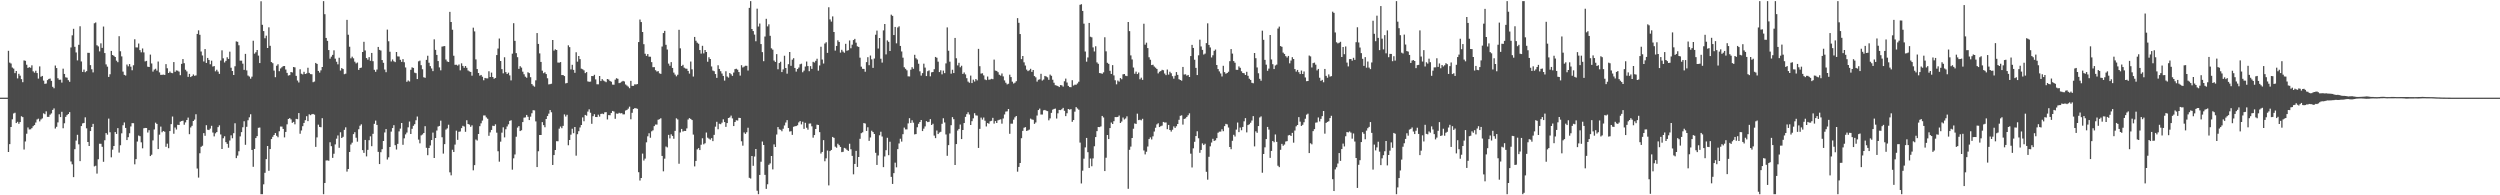 <?xml version="1.0" encoding="UTF-8"?>
<svg xmlns="http://www.w3.org/2000/svg" width="1920" height="150">
  <path d="M0 75.000h1v1.000H0zM1 75.000h1v1.000H1zM2 75.000h1v1.000H2zM3 75.000h1v1.000H3zM4 75.000h1v1.000H4zM5 75.000h1v1.000H5zM6 39.037h1v77.702H6zM7 48.094h1v62.625H7zM8 48.814h1v48.724H8zM9 51.868h1v39.799H9zM10 52.685h1v34.467H10zM11 56.180h1v30.391H11zM12 54.534h1v39.999H12zM13 60.228h1v33.302H13zM14 56.703h1v38.393H14zM15 58.097h1v35.671H15zM16 60.766h1v28.512H16zM17 63.114h1v26.857H17zM18 46.389h1v68.470H18zM19 46.694h1v61.967H19zM20 49.729h1v52.964H20zM21 52.148h1v45.749H21zM22 51.549h1v47.905H22zM23 52.028h1v47.307H23zM24 50.162h1v48.265H24zM25 54.783h1v42.151H25zM26 55.810h1v40.247H26zM27 54.330h1v39.784H27zM28 56.099h1v35.656H28zM29 60.373h1v30.776H29zM30 51.001h1v42.234H30zM31 58.949h1v32.804H31zM32 58.327h1v32.616H32zM33 61.927h1v25.118H33zM34 64.421h1v23.309H34zM35 64.168h1v21.342H35zM36 61.531h1v28.219H36zM37 60.635h1v29.130H37zM38 60.293h1v27.795H38zM39 62.096h1v24.973H39zM40 66.645h1v17.776H40zM41 67.813h1v15.441H41zM42 50.330h1v48.372H42zM43 52.288h1v45.102H43zM44 60.124h1v33.897H44zM45 61.309h1v26.473H45zM46 61.181h1v28.751H46zM47 63.455h1v22.399H47zM48 52.749h1v45.774H48zM49 56.762h1v37.895H49zM50 59.394h1v30.355H50zM51 59.661h1v28.748H51zM52 61.595h1v25.945H52zM53 62.804h1v23.314H53zM54 36.450h1v87.548H54zM55 27.125h1v99.079H55zM56 22.116h1v113.909H56zM57 35.957h1v78.612H57zM58 40.299h1v67.699H58zM59 46.383h1v57.124H59zM60 34.431h1v76.401H60zM61 20.188h1v103.557H61zM62 47.191h1v49.639H62zM63 55.230h1v39.518H63zM64 53.433h1v40.980H64zM65 55.461h1v34.652H65zM66 54.654h1v43.897H66zM67 40.561h1v68.475H67zM68 40.583h1v71.528H68zM69 50.018h1v50.637H69zM70 53.214h1v44.332H70zM71 55.580h1v39.559H71zM72 17.874h1v109.900H72zM73 17.234h1v110.062H73zM74 34.747h1v98.561H74zM75 35.619h1v86.681H75zM76 39.461h1v70.914H76zM77 33.301h1v77.132H77zM78 36.757h1v75.982H78zM79 20.389h1v103.863H79zM80 40.762h1v66.973H80zM81 49.472h1v52.714H81zM82 51.187h1v52.249H82zM83 59.095h1v31.999H83zM84 57.040h1v44.518H84zM85 39.099h1v81.737H85zM86 42.217h1v72.750H86zM87 42.880h1v69.246H87zM88 43.786h1v57.652H88zM89 46.615h1v56.266H89zM90 47.766h1v50.622H90zM91 27.784h1v89.409H91zM92 39.386h1v72.196H92zM93 43.303h1v59.103H93zM94 54.965h1v41.250H94zM95 57.493h1v36.551H95zM96 57.996h1v40.242H96zM97 49.571h1v57.995H97zM98 50.921h1v54.438H98zM99 49.193h1v53.144H99zM100 51.205h1v45.896H100zM101 53.978h1v40.610H101zM102 50.129h1v44.481H102zM103 30.181h1v96.021H103zM104 36.421h1v85.798H104zM105 36.466h1v72.242H105zM106 33.424h1v70.642H106zM107 38.520h1v66.069H107zM108 40.187h1v69.109H108zM109 37.224h1v76.713H109zM110 40.233h1v58.266H110zM111 47.134h1v51.143H111zM112 46.745h1v51.577H112zM113 51.191h1v50.581H113zM114 51.446h1v48.564H114zM115 41.949h1v77.885H115zM116 48.727h1v70.098H116zM117 54.965h1v52.839H117zM118 53.472h1v45.961H118zM119 52.778h1v41.448H119zM120 54.232h1v40.958H120zM121 47.276h1v67.227H121zM122 55.585h1v47.824H122zM123 57.474h1v39.764H123zM124 57.447h1v44.113H124zM125 57.279h1v43.321H125zM126 57.566h1v43.605H126zM127 49.265h1v63.497H127zM128 52.428h1v57.920H128zM129 56.077h1v57.751H129zM130 54.912h1v45.772H130zM131 55.947h1v39.381H131zM132 56.213h1v33.301H132zM133 47.661h1v55.056H133zM134 55.154h1v42.813H134zM135 54.074h1v45.388H135zM136 54.292h1v41.575H136zM137 54.979h1v41.001H137zM138 57.745h1v35.719H138zM139 49.039h1v43.933H139zM140 45.379h1v47.291H140zM141 48.559h1v47.234H141zM142 53.551h1v40.454H142zM143 54.820h1v37.358H143zM144 59.018h1v31.282H144zM145 56.736h1v46.344H145zM146 59.181h1v38.727H146zM147 58.401h1v38.200H147zM148 57.169h1v35.763H148zM149 58.190h1v33.672H149zM150 57.882h1v29.866H150zM151 26.058h1v103.363H151zM152 23.317h1v113.082H152zM153 26.708h1v90.978H153zM154 39.576h1v73.182H154zM155 42.583h1v69.364H155zM156 47.184h1v55.058H156zM157 37.705h1v66.607H157zM158 48.342h1v47.788H158zM159 44.514h1v55.112H159zM160 46.019h1v53.883H160zM161 49.362h1v49.384H161zM162 46.593h1v50.036H162zM163 51.087h1v50.686H163zM164 50.722h1v54.035H164zM165 54.786h1v47.607H165zM166 53.556h1v47.849H166zM167 54.998h1v42.660H167zM168 56.720h1v39.553H168zM169 46.508h1v56.737H169zM170 38.636h1v75.782H170zM171 44.783h1v61.396H171zM172 47.987h1v56.689H172zM173 46.724h1v62.455H173zM174 43.966h1v66.502H174zM175 45.251h1v68.202H175zM176 39.679h1v68.266H176zM177 52.006h1v51.941H177zM178 54.507h1v51.676H178zM179 57.578h1v44.696H179zM180 50.908h1v43.766H180zM181 31.803h1v89.659H181zM182 32.126h1v87.360H182zM183 34.777h1v81.384H183zM184 46.609h1v58.169H184zM185 46.610h1v54.868H185zM186 48.921h1v48.830H186zM187 53.667h1v39.490H187zM188 41.346h1v69.861H188zM189 54.089h1v43.289H189zM190 58.005h1v34.359H190zM191 58.799h1v31.312H191zM192 60.414h1v27.356H192zM193 58.889h1v56.285H193zM194 31.282h1v96.826H194zM195 41.231h1v73.159H195zM196 40.136h1v65.911H196zM197 38.387h1v66.180H197zM198 42.684h1v55.449H198zM199 48.448h1v49.504H199zM200 0.962h1v148.175H200zM201 19.048h1v130.090H201zM202 23.866h1v117.708H202zM203 29.375h1v103.333H203zM204 27.385h1v94.834H204zM205 36.878h1v75.225H205zM206 21.007h1v110.184H206zM207 35.172h1v79.324H207zM208 47.688h1v59.093H208zM209 48.529h1v56.525H209zM210 54.202h1v49.456H210zM211 59.291h1v42.914H211zM212 50.501h1v53.773H212zM213 49.331h1v56.089H213zM214 54.659h1v46.140H214zM215 52.566h1v44.609H215zM216 51.675h1v45.545H216zM217 50.771h1v48.262H217zM218 50.673h1v54.824H218zM219 53.404h1v47.897H219zM220 55.971h1v39.530H220zM221 58.022h1v33.344H221zM222 57.711h1v33.040H222zM223 55.317h1v36.356H223zM224 55.633h1v38.675H224zM225 51.481h1v42.100H225zM226 51.766h1v43.746H226zM227 58.246h1v33.028H227zM228 61.854h1v29.695H228zM229 63.352h1v23.484H229zM230 53.179h1v49.549H230zM231 56.621h1v43.584H231zM232 57.145h1v39.797H232zM233 55.123h1v39.307H233zM234 56.852h1v35.456H234zM235 56.359h1v32.890H235zM236 52.017h1v41.019H236zM237 55.968h1v31.850H237zM238 56.920h1v31.554H238zM239 57.058h1v30.676H239zM240 63.132h1v24.370H240zM241 62.638h1v25.428H241zM242 48.310h1v64.472H242zM243 49.077h1v56.443H243zM244 54.502h1v41.263H244zM245 55.734h1v41.748H245zM246 54.018h1v43.705H246zM247 51.435h1v39.330H247zM248 0.863h1v148.275H248zM249 10.920h1v129.639H249zM250 29.133h1v94.120H250zM251 31.364h1v91.832H251zM252 38.467h1v84.992H252zM253 45.072h1v64.164H253zM254 43.520h1v68.754H254zM255 42.127h1v79.115H255zM256 38.679h1v79.411H256zM257 45.073h1v65.812H257zM258 47.422h1v59.053H258zM259 49.387h1v54.637H259zM260 44.329h1v69.168H260zM261 54.174h1v47.384H261zM262 52.289h1v53.714H262zM263 53.025h1v52.017H263zM264 56.981h1v42.748H264zM265 56.566h1v41.237H265zM266 15.255h1v116.556H266zM267 26.668h1v103.125H267zM268 35.904h1v80.830H268zM269 44.774h1v66.246H269zM270 43.504h1v66.059H270zM271 44.796h1v58.225H271zM272 47.386h1v54.164H272zM273 48.714h1v57.049H273zM274 48.020h1v60.791H274zM275 53.661h1v45.638H275zM276 52.206h1v44.355H276zM277 51.903h1v43.575H277zM278 39.921h1v75.392H278zM279 32.123h1v85.298H279zM280 38.750h1v68.711H280zM281 44.585h1v75.518H281zM282 45.822h1v69.285H282zM283 43.874h1v63.788H283zM284 46.682h1v58.013H284zM285 40.632h1v71.629H285zM286 46.990h1v55.781H286zM287 53.630h1v41.440H287zM288 55.152h1v37.488H288zM289 53.418h1v42.546H289zM290 36.061h1v80.582H290zM291 38.277h1v87.712H291zM292 38.798h1v78.116H292zM293 46.117h1v68.453H293zM294 48.207h1v60.064H294zM295 53.404h1v48.324H295zM296 55.431h1v43.704H296zM297 22.743h1v99.798H297zM298 31.711h1v89.134H298zM299 39.748h1v73.123H299zM300 47.230h1v53.834H300zM301 45.678h1v52.669H301zM302 47.074h1v49.055H302zM303 47.709h1v63.810H303zM304 39.920h1v74.925H304zM305 43.325h1v67.171H305zM306 43.403h1v57.525H306zM307 45.950h1v52.808H307zM308 47.505h1v46.953H308zM309 45.402h1v65.807H309zM310 47.807h1v58.411H310zM311 51.829h1v51.412H311zM312 62.803h1v39.005H312zM313 61.776h1v36.032H313zM314 62.540h1v30.781H314zM315 53.591h1v49.342H315zM316 51.695h1v47.223H316zM317 52.176h1v44.415H317zM318 55.801h1v39.599H318zM319 56.241h1v36.105H319zM320 60.743h1v28.773H320zM321 47.106h1v60.129H321zM322 46.556h1v63.499H322zM323 50.094h1v53.894H323zM324 53.221h1v50.034H324zM325 59.319h1v42.815H325zM326 59.760h1v37.166H326zM327 45.965h1v67.537H327zM328 42.825h1v76.347H328zM329 48.176h1v65.493H329zM330 50.780h1v60.917H330zM331 52.599h1v54.977H331zM332 54.639h1v47.209H332zM333 30.186h1v91.160H333zM334 38.300h1v67.697H334zM335 42.183h1v58.043H335zM336 46.897h1v50.278H336zM337 51.769h1v44.938H337zM338 54.033h1v38.640H338zM339 35.776h1v69.661H339zM340 35.533h1v82.410H340zM341 35.377h1v75.324H341zM342 45.714h1v53.804H342zM343 47.217h1v51.403H343zM344 47.631h1v48.156H344zM345 9.125h1v123.209H345zM346 16.909h1v117.732H346zM347 22.845h1v92.153H347zM348 42.823h1v73.927H348zM349 49.756h1v61.294H349zM350 49.737h1v50.635H350zM351 50.372h1v57.020H351zM352 49.498h1v51.715H352zM353 53.996h1v46.983H353zM354 48.629h1v49.780H354zM355 50.654h1v45.955H355zM356 52.047h1v45.130H356zM357 50.713h1v50.492H357zM358 52.061h1v40.321H358zM359 54.138h1v41.092H359zM360 54.836h1v40.873H360zM361 55.243h1v42.129H361zM362 58.110h1v38.144H362zM363 21.229h1v109.570H363zM364 24.093h1v102.722H364zM365 45.642h1v61.543H365zM366 53.043h1v54.866H366zM367 56.057h1v46.879H367zM368 58.135h1v38.790H368zM369 57.549h1v37.176H369zM370 58.948h1v33.663H370zM371 61.645h1v27.033H371zM372 59.860h1v28.841H372zM373 60.178h1v29.965H373zM374 60.214h1v30.997H374zM375 54.708h1v49.600H375zM376 59.148h1v42.535H376zM377 55.739h1v44.037H377zM378 59.148h1v37.417H378zM379 60.456h1v36.346H379zM380 59.876h1v35.617H380zM381 42.305h1v59.584H381zM382 37.269h1v78.904H382zM383 29.580h1v94.593H383zM384 46.861h1v61.944H384zM385 53.086h1v48.792H385zM386 56.328h1v41.468H386zM387 43.995h1v61.551H387zM388 55.404h1v43.877H388zM389 56.839h1v40.301H389zM390 55.800h1v39.664H390zM391 57.886h1v34.953H391zM392 61.731h1v30.612H392zM393 41.210h1v89.118H393zM394 17.815h1v103.801H394zM395 31.405h1v87.233H395zM396 40.793h1v64.233H396zM397 43.918h1v54.092H397zM398 52.902h1v43.976H398zM399 50.830h1v49.841H399zM400 51.909h1v48.155H400zM401 55.039h1v38.716H401zM402 57.018h1v33.362H402zM403 58.875h1v31.297H403zM404 59.702h1v28.563H404zM405 55.486h1v34.225H405zM406 56.151h1v36.048H406zM407 59.304h1v30.314H407zM408 64.582h1v22.395H408zM409 65.747h1v18.897H409zM410 66.555h1v18.231H410zM411 61.702h1v31.548H411zM412 25.419h1v102.912H412zM413 33.747h1v82.431H413zM414 40.994h1v62.706H414zM415 47.553h1v56.137H415zM416 54.269h1v39.547H416zM417 56.216h1v39.871H417zM418 55.504h1v42.230H418zM419 56.880h1v34.503H419zM420 60.122h1v29.030H420zM421 64.831h1v22.466H421zM422 64.603h1v19.945H422zM423 64.315h1v21.890H423zM424 30.730h1v95.965H424zM425 38.879h1v80.205H425zM426 37.874h1v77.346H426zM427 38.406h1v70.030H427zM428 48.010h1v60.505H428zM429 48.121h1v50.685H429zM430 47.660h1v49.532H430zM431 57.650h1v40.827H431zM432 57.636h1v39.043H432zM433 58.436h1v29.405H433zM434 64.036h1v25.451H434zM435 63.674h1v24.482H435zM436 34.794h1v76.766H436zM437 36.200h1v71.328H437zM438 53.282h1v50.161H438zM439 49.777h1v49.104H439zM440 53.675h1v48.607H440zM441 55.891h1v41.669H441zM442 40.139h1v79.430H442zM443 47.342h1v55.705H443zM444 42.996h1v57.787H444zM445 45.399h1v52.511H445zM446 52.720h1v43.260H446zM447 53.171h1v36.984H447zM448 53.997h1v39.148H448zM449 56.167h1v32.111H449zM450 55.325h1v33.497H450zM451 62.502h1v23.205H451zM452 62.831h1v21.158H452zM453 62.674h1v23.893H453zM454 58.375h1v36.688H454zM455 58.445h1v30.787H455zM456 57.441h1v30.261H456zM457 60.983h1v28.873H457zM458 64.730h1v25.189H458zM459 64.753h1v23.312H459zM460 58.360h1v31.194H460zM461 62.278h1v25.227H461zM462 60.784h1v26.481H462zM463 61.836h1v25.801H463zM464 62.459h1v23.797H464zM465 63.119h1v23.014H465zM466 60.665h1v31.099H466zM467 61.087h1v27.310H467zM468 62.161h1v26.379H468zM469 62.795h1v23.951H469zM470 64.969h1v20.232H470zM471 65.095h1v20.546H471zM472 61.163h1v30.082H472zM473 60.059h1v27.140H473zM474 60.512h1v26.862H474zM475 63.850h1v22.795H475zM476 63.471h1v23.622H476zM477 62.711h1v24.196H477zM478 62.109h1v25.750H478zM479 62.540h1v25.277H479zM480 64.868h1v20.026H480zM481 65.669h1v18.740H481zM482 66.510h1v16.959H482zM483 67.724h1v14.188H483zM484 62.113h1v29.501H484zM485 65.935h1v20.687H485zM486 65.925h1v17.856H486zM487 64.779h1v18.275H487zM488 64.886h1v18.248H488zM489 64.569h1v18.968H489zM490 32.310h1v99.941H490zM491 14.996h1v123.674H491zM492 16.962h1v119.742H492zM493 24.569h1v93.409H493zM494 33.958h1v89.350H494zM495 41.251h1v80.534H495zM496 42.897h1v66.396H496zM497 41.534h1v63.184H497zM498 43.520h1v58.845H498zM499 43.596h1v62.197H499zM500 47.730h1v53.150H500zM501 51.601h1v48.497H501zM502 51.561h1v45.310H502zM503 53.900h1v41.726H503zM504 54.957h1v40.731H504zM505 54.626h1v37.316H505zM506 56.299h1v35.270H506zM507 56.716h1v34.132H507zM508 35.749h1v83.986H508zM509 25.389h1v106.209H509zM510 23.699h1v98.158H510zM511 34.416h1v78.104H511zM512 38.060h1v75.146H512zM513 48.829h1v54.726H513zM514 50.508h1v55.781H514zM515 47.694h1v55.491H515zM516 52.164h1v52.247H516zM517 55.773h1v50.775H517zM518 57.287h1v43.214H518zM519 58.622h1v32.253H519zM520 57.417h1v34.321H520zM521 22.901h1v102.824H521zM522 37.131h1v64.605H522zM523 50.711h1v48.333H523zM524 49.768h1v51.256H524zM525 51.972h1v48.515H525zM526 52.653h1v47.955H526zM527 52.788h1v45.797H527zM528 54.496h1v37.290H528zM529 56.528h1v34.221H529zM530 47.260h1v44.058H530zM531 53.238h1v38.949H531zM532 58.792h1v44.566H532zM533 28.384h1v99.410H533zM534 31.277h1v92.298H534zM535 32.777h1v81.979H535zM536 33.611h1v80.141H536zM537 38.457h1v76.800H537zM538 41.154h1v70.000H538zM539 35.150h1v71.034H539zM540 40.992h1v69.845H540zM541 38.385h1v71.631H541zM542 39.948h1v61.823H542zM543 47.413h1v58.307H543zM544 43.969h1v62.506H544zM545 45.335h1v61.927H545zM546 51.034h1v55.055H546zM547 54.167h1v54.220H547zM548 54.699h1v48.900H548zM549 56.877h1v40.410H549zM550 59.813h1v33.734H550zM551 50.122h1v49.146H551zM552 52.958h1v42.055H552zM553 54.691h1v40.701H553zM554 56.480h1v37.707H554zM555 58.318h1v33.336H555zM556 61.914h1v31.858H556zM557 54.711h1v42.719H557zM558 58.762h1v35.730H558zM559 59.586h1v31.017H559zM560 56.053h1v34.086H560zM561 57.044h1v31.725H561zM562 58.269h1v32.675H562zM563 55.713h1v41.125H563zM564 53.091h1v40.602H564zM565 52.774h1v39.586H565zM566 53.524h1v39.062H566zM567 55.368h1v35.079H567zM568 58.077h1v32.550H568zM569 50.071h1v58.447H569zM570 51.834h1v60.051H570zM571 51.168h1v50.590H571zM572 50.472h1v52.353H572zM573 50.526h1v51.045H573zM574 54.151h1v43.968H574zM575 6.046h1v130.500H575zM576 0.863h1v136.244H576zM577 22.271h1v97.556H577zM578 23.834h1v103.499H578zM579 26.558h1v93.676H579zM580 31.687h1v82.763H580zM581 6.674h1v139.833H581zM582 20.380h1v128.757H582zM583 18.067h1v116.281H583zM584 33.842h1v90.346H584zM585 40.050h1v68.663H585zM586 47.001h1v64.374H586zM587 28.052h1v106.238H587zM588 14.426h1v130.637H588zM589 20.278h1v121.214H589zM590 18.699h1v107.892H590zM591 27.512h1v97.980H591zM592 37.099h1v82.697H592zM593 38.162h1v91.925H593zM594 46.466h1v64.407H594zM595 47.555h1v65.360H595zM596 41.592h1v61.744H596zM597 53.181h1v44.419H597zM598 48.444h1v50.905H598zM599 47.402h1v52.259H599zM600 55.362h1v45.434H600zM601 53.291h1v45.552H601zM602 42.779h1v53.553H602zM603 52.199h1v41.929H603zM604 56.602h1v35.637H604zM605 49.322h1v48.957H605zM606 39.960h1v61.048H606zM607 50.533h1v50.214H607zM608 45.821h1v57.775H608zM609 44.709h1v52.656H609zM610 52.197h1v44.750H610zM611 55.010h1v41.791H611zM612 53.017h1v43.201H612zM613 51.874h1v42.112H613zM614 49.347h1v43.645H614zM615 48.907h1v46.615H615zM616 55.484h1v38.022H616zM617 54.212h1v44.754H617zM618 51.088h1v43.226H618zM619 47.268h1v50.812H619zM620 50.761h1v48.841H620zM621 54.673h1v40.234H621zM622 50.814h1v43.994H622zM623 52.887h1v44.125H623zM624 47.481h1v58.238H624zM625 48.001h1v55.710H625zM626 46.692h1v52.390H626zM627 45.109h1v50.647H627zM628 54.268h1v41.720H628zM629 50.263h1v51.227H629zM630 35.884h1v82.013H630zM631 45.720h1v70.967H631zM632 48.771h1v58.839H632zM633 33.450h1v90.411H633zM634 32.457h1v89.146H634zM635 40.595h1v75.014H635zM636 5.600h1v136.790H636zM637 14.888h1v101.127H637zM638 16.576h1v98.552H638zM639 12.604h1v92.544H639zM640 24.579h1v81.298H640zM641 38.885h1v73.758H641zM642 35.301h1v78.179H642zM643 30.997h1v79.387H643zM644 32.223h1v79.277H644zM645 40.413h1v72.451H645zM646 38.255h1v78.559H646zM647 39.639h1v76.926H647zM648 40.477h1v73.068H648zM649 33.622h1v80.437H649zM650 38.968h1v76.136H650zM651 38.552h1v77.376H651zM652 31.074h1v79.320H652zM653 37.079h1v77.568H653zM654 34.315h1v85.415H654zM655 30.760h1v103.149H655zM656 29.873h1v96.016H656zM657 32.762h1v83.114H657zM658 35.606h1v92.611H658zM659 36.033h1v84.558H659zM660 44.265h1v62.312H660zM661 51.196h1v51.105H661zM662 52.860h1v48.793H662zM663 52.965h1v41.555H663zM664 55.085h1v39.802H664zM665 47.726h1v52.815H665zM666 43.936h1v53.793H666zM667 50.070h1v58.138H667zM668 42.673h1v62.919H668zM669 45.584h1v54.841H669zM670 52.137h1v49.292H670zM671 44.938h1v57.959H671zM672 26.666h1v90.695H672zM673 23.510h1v103.174H673zM674 37.266h1v82.146H674zM675 29.173h1v74.714H675zM676 45.119h1v56.058H676zM677 48.069h1v56.787H677zM678 23.342h1v105.031H678zM679 18.421h1v101.750H679zM680 41.800h1v73.554H680zM681 31.041h1v74.815H681zM682 32.110h1v87.106H682zM683 39.189h1v69.675H683zM684 11.279h1v124.556H684zM685 12.177h1v129.104H685zM686 26.906h1v106.058H686zM687 20.705h1v104.223H687zM688 33.279h1v95.241H688zM689 21.074h1v93.452H689zM690 20.208h1v89.968H690zM691 35.274h1v71.270H691zM692 39.515h1v69.217H692zM693 44.300h1v58.758H693zM694 51.672h1v46.351H694zM695 52.818h1v46.541H695zM696 54.011h1v45.370H696zM697 58.615h1v36.168H697zM698 58.706h1v32.058H698zM699 53.572h1v40.841H699zM700 51.587h1v40.794H700zM701 52.817h1v41.400H701zM702 42.076h1v61.130H702zM703 44.745h1v58.230H703zM704 45.734h1v52.012H704zM705 48.972h1v46.083H705zM706 54.787h1v38.912H706zM707 58.081h1v34.099H707zM708 56.149h1v44.532H708zM709 48.920h1v49.911H709zM710 51.942h1v45.111H710zM711 58.437h1v34.575H711zM712 54.674h1v39.115H712zM713 54.055h1v39.466H713zM714 58.627h1v32.862H714zM715 55.535h1v40.476H715zM716 55.273h1v39.779H716zM717 53.167h1v50.974H717zM718 43.728h1v62.373H718zM719 44.350h1v55.910H719zM720 47.363h1v55.582H720zM721 55.344h1v46.446H721zM722 53.981h1v47.240H722zM723 57.063h1v37.998H723zM724 54.219h1v36.594H724zM725 56.167h1v37.877H725zM726 48.710h1v54.559H726zM727 21.021h1v98.614H727zM728 38.984h1v72.474H728zM729 47.352h1v55.144H729zM730 56.572h1v39.602H730zM731 53.580h1v36.377H731zM732 56.101h1v35.468H732zM733 29.155h1v97.583H733zM734 44.743h1v65.885H734zM735 50.207h1v50.053H735zM736 48.233h1v50.795H736zM737 51.635h1v44.021H737zM738 50.503h1v56.285H738zM739 56.772h1v43.059H739zM740 55.630h1v38.860H740zM741 57.135h1v32.617H741zM742 60.071h1v27.637H742zM743 62.693h1v23.506H743zM744 63.531h1v24.418H744zM745 58.057h1v37.945H745zM746 63.818h1v29.279H746zM747 61.207h1v29.695H747zM748 62.619h1v24.325H748zM749 60.685h1v27.965H749zM750 61.722h1v27.051H750zM751 37.523h1v76.092H751zM752 50.818h1v48.134H752zM753 56.544h1v33.774H753zM754 56.289h1v35.564H754zM755 57.924h1v32.361H755zM756 61.022h1v31.685H756zM757 61.541h1v35.599H757zM758 58.756h1v35.769H758zM759 61.219h1v33.800H759zM760 61.034h1v32.096H760zM761 60.532h1v32.267H761zM762 60.809h1v29.687H762zM763 45.790h1v49.127H763zM764 54.242h1v38.745H764zM765 54.477h1v40.008H765zM766 55.433h1v36.965H766zM767 57.406h1v34.545H767zM768 58.074h1v33.597H768zM769 56.410h1v38.580H769zM770 58.658h1v32.324H770zM771 61.744h1v26.185H771zM772 63.537h1v22.188H772zM773 64.836h1v20.682H773zM774 64.294h1v19.411H774zM775 57.340h1v45.429H775zM776 59.176h1v35.792H776zM777 62.735h1v32.260H777zM778 64.153h1v27.744H778zM779 63.496h1v26.624H779zM780 62.355h1v26.717H780zM781 13.907h1v117.925H781zM782 17.527h1v110.663H782zM783 26.184h1v98.979H783zM784 45.391h1v60.742H784zM785 42.995h1v57.503H785zM786 47.884h1v50.213H786zM787 50.354h1v47.277H787zM788 53.450h1v47.100H788zM789 54.639h1v45.511H789zM790 53.988h1v45.542H790zM791 52.839h1v38.251H791zM792 55.190h1v36.583H792zM793 53.767h1v38.227H793zM794 58.416h1v36.737H794zM795 59.416h1v34.644H795zM796 62.645h1v26.066H796zM797 61.230h1v23.302H797zM798 60.920h1v22.467H798zM799 56.701h1v31.256H799zM800 61.867h1v26.079H800zM801 61.061h1v23.661H801zM802 58.306h1v26.148H802zM803 58.735h1v26.279H803zM804 59.408h1v25.939H804zM805 61.271h1v31.163H805zM806 57.277h1v33.650H806zM807 58.237h1v28.456H807zM808 61.246h1v22.987H808zM809 63.535h1v20.121H809zM810 65.456h1v17.934H810zM811 65.679h1v25.370H811zM812 66.097h1v20.949H812zM813 66.867h1v17.543H813zM814 65.353h1v19.216H814zM815 65.558h1v18.371H815zM816 66.492h1v16.325H816zM817 62.387h1v22.721H817zM818 60.371h1v28.834H818zM819 63.399h1v23.603H819zM820 65.971h1v17.760H820zM821 66.856h1v17.352H821zM822 66.973h1v16.858H822zM823 61.591h1v31.930H823zM824 65.708h1v26.477H824zM825 65.021h1v20.744H825zM826 65.101h1v17.169H826zM827 64.123h1v19.244H827zM828 62.795h1v21.462H828zM829 3.688h1v105.837H829zM830 3.232h1v137.680H830zM831 8.413h1v122.665H831zM832 18.200h1v103.651H832zM833 39.591h1v73.597H833zM834 47.378h1v58.561H834zM835 44.150h1v72.743H835zM836 17.623h1v111.344H836zM837 28.237h1v93.514H837zM838 28.651h1v99.042H838zM839 36.400h1v85.254H839zM840 39.540h1v72.810H840zM841 35.520h1v69.727H841zM842 47.929h1v52.768H842zM843 49.010h1v48.501H843zM844 56.095h1v41.560H844zM845 56.275h1v40.780H845zM846 56.685h1v32.348H846zM847 55.561h1v34.647H847zM848 28.637h1v102.738H848zM849 39.430h1v81.703H849zM850 48.236h1v55.450H850zM851 49.069h1v57.744H851zM852 54.393h1v43.959H852zM853 56.756h1v37.351H853zM854 50.022h1v45.207H854zM855 57.924h1v35.133H855zM856 61.649h1v28.256H856zM857 64.791h1v25.161H857zM858 61.844h1v27.950H858zM859 62.683h1v26.033H859zM860 59.946h1v34.506H860zM861 60.866h1v32.479H861zM862 57.069h1v33.185H862zM863 56.813h1v34.950H863zM864 58.144h1v32.821H864zM865 58.478h1v30.855H865zM866 16.892h1v128.109H866zM867 23.891h1v91.132H867zM868 42.537h1v70.044H868zM869 45.645h1v60.317H869zM870 51.870h1v46.979H870zM871 56.648h1v38.183H871zM872 54.990h1v40.215H872zM873 56.899h1v30.388H873zM874 55.696h1v36.586H874zM875 60.859h1v31.085H875zM876 59.633h1v32.790H876zM877 61.335h1v29.898H877zM878 18.204h1v97.360H878zM879 34.300h1v84.301H879zM880 32.758h1v83.778H880zM881 36.890h1v75.639H881zM882 43.989h1v62.797H882zM883 45.876h1v59.655H883zM884 49.960h1v57.150H884zM885 49.717h1v54.969H885zM886 51.088h1v49.926H886zM887 51.970h1v46.117H887zM888 52.948h1v42.603H888zM889 56.395h1v38.299H889zM890 55.098h1v42.488H890zM891 54.564h1v42.368H891zM892 53.584h1v42.860H892zM893 53.965h1v39.658H893zM894 56.484h1v37.644H894zM895 57.723h1v36.323H895zM896 53.389h1v45.829H896zM897 57.276h1v38.683H897zM898 55.076h1v44.755H898zM899 56.284h1v44.767H899zM900 58.533h1v41.099H900zM901 60.423h1v36.663H901zM902 58.153h1v40.123H902zM903 55.334h1v41.654H903zM904 57.473h1v37.735H904zM905 60.836h1v31.191H905zM906 61.419h1v27.518H906zM907 61.932h1v26.643H907zM908 51.406h1v44.304H908zM909 57.267h1v34.052H909zM910 57.052h1v33.860H910zM911 58.094h1v31.694H911zM912 57.541h1v30.998H912zM913 59.156h1v27.890H913zM914 43.070h1v74.953H914zM915 34.449h1v94.160H915zM916 36.826h1v77.078H916zM917 45.861h1v63.030H917zM918 52.118h1v52.375H918zM919 57.637h1v43.191H919zM920 42.501h1v63.670H920zM921 30.446h1v86.914H921zM922 35.687h1v79.449H922zM923 38.318h1v71.837H923zM924 41.871h1v69.523H924zM925 41.154h1v69.249H925zM926 33.120h1v98.826H926zM927 17.895h1v120.079H927zM928 34.507h1v85.907H928zM929 36.478h1v75.881H929zM930 44.126h1v65.344H930zM931 42.443h1v64.142H931zM932 39.032h1v69.214H932zM933 38.022h1v69.749H933zM934 49.919h1v56.190H934zM935 53.037h1v48.911H935zM936 54.826h1v46.282H936zM937 56.423h1v44.656H937zM938 58.722h1v40.555H938zM939 50.523h1v50.234H939zM940 55.420h1v41.470H940zM941 56.611h1v38.520H941zM942 56.039h1v39.501H942zM943 55.100h1v42.845H943zM944 47.006h1v65.882H944zM945 37.699h1v76.902H945zM946 41.186h1v66.973H946zM947 46.907h1v56.625H947zM948 48.176h1v56.677H948zM949 53.611h1v45.907H949zM950 53.635h1v40.479H950zM951 50.980h1v50.503H951zM952 52.092h1v45.867H952zM953 54.735h1v45.293H953zM954 56.047h1v41.459H954zM955 56.251h1v36.938H955zM956 57.603h1v33.136H956zM957 55.154h1v46.510H957zM958 58.198h1v37.852H958zM959 60.484h1v34.971H959zM960 61.409h1v32.844H960zM961 63.602h1v28.986H961zM962 63.927h1v25.243H962zM963 40.682h1v71.751H963zM964 44.704h1v56.177H964zM965 51.803h1v50.192H965zM966 56.272h1v40.537H966zM967 60.514h1v29.682H967zM968 61.995h1v27.378H968zM969 23.559h1v109.113H969zM970 30.571h1v87.721H970zM971 45.965h1v67.173H971zM972 49.643h1v57.145H972zM973 54.394h1v43.092H973zM974 52.683h1v46.848H974zM975 26.902h1v94.343H975zM976 45.683h1v70.225H976zM977 49.281h1v58.993H977zM978 53.035h1v56.247H978zM979 50.283h1v53.011H979zM980 49.589h1v59.351H980zM981 21.898h1v105.391H981zM982 20.440h1v107.927H982zM983 35.368h1v79.702H983zM984 35.959h1v74.551H984zM985 40.386h1v71.554H985zM986 41.427h1v69.572H986zM987 43.099h1v65.609H987zM988 44.199h1v64.200H988zM989 42.945h1v61.049H989zM990 48.646h1v54.973H990zM991 46.471h1v57.962H991zM992 43.910h1v58.138H992zM993 45.318h1v64.241H993zM994 53.029h1v47.233H994zM995 54.983h1v42.017H995zM996 53.684h1v42.298H996zM997 55.424h1v34.544H997zM998 56.860h1v36.556H998zM999 54.164h1v42.540H999zM1000 56.836h1v38.988H1000zM1001 54.903h1v38.996H1001zM1002 59.499h1v31.687H1002zM1003 62.353h1v25.702H1003zM1004 62.214h1v25.091H1004zM1005 42.643h1v74.931H1005zM1006 43.307h1v66.708H1006zM1007 51.819h1v59.037H1007zM1008 48.476h1v52.216H1008zM1009 48.068h1v51.089H1009zM1010 49.684h1v44.520H1010zM1011 54.063h1v39.945H1011zM1012 52.924h1v37.286H1012zM1013 59.687h1v33.583H1013zM1014 62.101h1v29.178H1014zM1015 61.348h1v27.822H1015zM1016 63.167h1v22.093H1016zM1017 52.941h1v49.731H1017zM1018 58.285h1v36.082H1018zM1019 59.701h1v33.958H1019zM1020 57.113h1v36.044H1020zM1021 58.847h1v31.807H1021zM1022 58.473h1v30.470H1022zM1023 8.950h1v128.694H1023zM1024 9.899h1v136.814H1024zM1025 24.927h1v105.178H1025zM1026 32.439h1v96.034H1026zM1027 33.337h1v92.247H1027zM1028 32.844h1v84.713H1028zM1029 32.093h1v91.448H1029zM1030 43.783h1v70.719H1030zM1031 36.083h1v74.210H1031zM1032 41.639h1v70.854H1032zM1033 35.665h1v69.000H1033zM1034 48.069h1v53.344H1034zM1035 51.017h1v50.661H1035zM1036 45.432h1v55.512H1036zM1037 45.306h1v56.510H1037zM1038 46.577h1v59.911H1038zM1039 44.412h1v58.088H1039zM1040 45.994h1v62.693H1040zM1041 32.388h1v88.943H1041zM1042 20.954h1v123.396H1042zM1043 32.617h1v93.954H1043zM1044 36.516h1v86.507H1044zM1045 40.816h1v68.289H1045zM1046 45.175h1v56.375H1046zM1047 50.588h1v52.157H1047zM1048 43.859h1v63.101H1048zM1049 51.957h1v48.337H1049zM1050 47.246h1v51.236H1050zM1051 51.897h1v45.548H1051zM1052 53.107h1v40.665H1052zM1053 47.964h1v54.060H1053zM1054 15.922h1v114.308H1054zM1055 25.973h1v85.097H1055zM1056 31.622h1v83.894H1056zM1057 12.057h1v101.148H1057zM1058 29.096h1v79.768H1058zM1059 38.504h1v77.963H1059zM1060 4.634h1v122.210H1060zM1061 29.686h1v91.897H1061zM1062 37.957h1v81.255H1062zM1063 26.958h1v89.192H1063zM1064 40.965h1v67.323H1064zM1065 23.345h1v103.704H1065zM1066 43.926h1v75.126H1066zM1067 41.369h1v74.364H1067zM1068 41.439h1v67.931H1068zM1069 46.989h1v66.539H1069zM1070 43.185h1v58.894H1070zM1071 46.553h1v56.141H1071zM1072 0.863h1v148.275H1072zM1073 16.623h1v127.291H1073zM1074 21.670h1v115.065H1074zM1075 27.042h1v103.875H1075zM1076 40.463h1v82.103H1076zM1077 41.037h1v71.667H1077zM1078 26.582h1v83.442H1078zM1079 34.184h1v72.520H1079zM1080 39.202h1v63.123H1080zM1081 39.631h1v64.587H1081zM1082 42.198h1v57.342H1082zM1083 48.354h1v50.627H1083zM1084 46.506h1v51.374H1084zM1085 46.127h1v54.890H1085zM1086 46.843h1v56.121H1086zM1087 52.348h1v48.072H1087zM1088 50.022h1v48.081H1088zM1089 49.839h1v53.011H1089zM1090 23.331h1v95.800H1090zM1091 43.410h1v72.291H1091zM1092 47.262h1v56.688H1092zM1093 38.516h1v70.127H1093zM1094 51.047h1v44.809H1094zM1095 47.810h1v55.008H1095zM1096 48.823h1v54.331H1096zM1097 45.046h1v55.895H1097zM1098 47.746h1v54.120H1098zM1099 58.222h1v38.829H1099zM1100 54.257h1v45.161H1100zM1101 51.746h1v51.256H1101zM1102 51.717h1v55.342H1102zM1103 44.737h1v60.920H1103zM1104 51.361h1v49.105H1104zM1105 48.764h1v45.024H1105zM1106 52.451h1v52.008H1106zM1107 49.932h1v54.049H1107zM1108 51.070h1v47.791H1108zM1109 50.136h1v54.087H1109zM1110 48.545h1v53.405H1110zM1111 49.304h1v51.932H1111zM1112 56.779h1v41.167H1112zM1113 50.805h1v45.043H1113zM1114 47.989h1v64.855H1114zM1115 56.871h1v40.064H1115zM1116 56.254h1v43.521H1116zM1117 58.316h1v40.392H1117zM1118 49.755h1v68.043H1118zM1119 43.822h1v63.827H1119zM1120 41.954h1v72.620H1120zM1121 29.742h1v92.161H1121zM1122 37.777h1v81.040H1122zM1123 33.837h1v78.309H1123zM1124 45.784h1v62.192H1124zM1125 47.100h1v52.780H1125zM1126 13.077h1v115.893H1126zM1127 17.611h1v105.892H1127zM1128 29.736h1v74.890H1128zM1129 37.651h1v66.599H1129zM1130 37.755h1v63.131H1130zM1131 43.796h1v58.124H1131zM1132 54.190h1v45.785H1132zM1133 50.619h1v52.601H1133zM1134 53.666h1v45.037H1134zM1135 53.928h1v42.976H1135zM1136 51.499h1v48.379H1136zM1137 46.384h1v51.086H1137zM1138 35.011h1v71.400H1138zM1139 18.152h1v115.803H1139zM1140 6.816h1v132.444H1140zM1141 28.428h1v90.139H1141zM1142 35.747h1v78.060H1142zM1143 33.342h1v73.492H1143zM1144 40.045h1v64.012H1144zM1145 40.937h1v66.994H1145zM1146 53.326h1v47.106H1146zM1147 44.745h1v59.848H1147zM1148 49.144h1v57.412H1148zM1149 54.754h1v48.203H1149zM1150 34.363h1v87.207H1150zM1151 17.354h1v120.652H1151zM1152 39.813h1v84.269H1152zM1153 33.584h1v79.093H1153zM1154 33.685h1v79.582H1154zM1155 31.384h1v78.607H1155zM1156 19.116h1v95.970H1156zM1157 0.863h1v148.275H1157zM1158 9.024h1v131.509H1158zM1159 24.229h1v104.872H1159zM1160 31.346h1v81.356H1160zM1161 42.386h1v61.958H1161zM1162 44.306h1v60.248H1162zM1163 20.150h1v106.544H1163zM1164 31.597h1v94.868H1164zM1165 35.486h1v70.236H1165zM1166 34.420h1v83.957H1166zM1167 41.289h1v75.109H1167zM1168 41.537h1v64.373H1168zM1169 0.863h1v148.275H1169zM1170 0.863h1v147.209H1170zM1171 28.684h1v106.029H1171zM1172 35.164h1v82.998H1172zM1173 38.591h1v70.681H1173zM1174 44.493h1v62.414H1174zM1175 52.005h1v55.261H1175zM1176 54.484h1v54.307H1176zM1177 50.952h1v53.176H1177zM1178 54.339h1v46.567H1178zM1179 53.303h1v39.020H1179zM1180 51.440h1v41.405H1180zM1181 49.840h1v53.849H1181zM1182 54.851h1v41.844H1182zM1183 52.904h1v38.577H1183zM1184 52.646h1v37.265H1184zM1185 55.314h1v36.920H1185zM1186 57.211h1v30.059H1186zM1187 16.758h1v107.468H1187zM1188 33.561h1v81.177H1188zM1189 44.085h1v69.617H1189zM1190 53.486h1v50.602H1190zM1191 51.427h1v45.348H1191zM1192 54.030h1v40.869H1192zM1193 42.809h1v67.144H1193zM1194 44.962h1v59.869H1194zM1195 54.472h1v45.331H1195zM1196 58.945h1v34.983H1196zM1197 59.142h1v30.717H1197zM1198 61.745h1v30.134H1198zM1199 28.017h1v89.747H1199zM1200 40.432h1v67.369H1200zM1201 48.887h1v57.957H1201zM1202 47.864h1v47.096H1202zM1203 55.479h1v40.590H1203zM1204 53.743h1v38.633H1204zM1205 47.848h1v56.351H1205zM1206 51.124h1v51.234H1206zM1207 58.172h1v38.509H1207zM1208 54.003h1v41.079H1208zM1209 59.056h1v36.402H1209zM1210 59.597h1v32.889H1210zM1211 40.019h1v72.988H1211zM1212 42.714h1v67.433H1212zM1213 49.997h1v50.073H1213zM1214 42.772h1v67.680H1214zM1215 47.479h1v46.025H1215zM1216 59.801h1v36.901H1216zM1217 6.714h1v122.579H1217zM1218 24.828h1v94.859H1218zM1219 23.943h1v85.116H1219zM1220 27.583h1v79.203H1220zM1221 44.684h1v58.324H1221zM1222 49.831h1v42.428H1222zM1223 42.566h1v58.371H1223zM1224 44.613h1v59.572H1224zM1225 48.181h1v51.804H1225zM1226 50.704h1v51.828H1226zM1227 50.088h1v51.417H1227zM1228 53.272h1v39.246H1228zM1229 43.223h1v61.590H1229zM1230 43.932h1v60.079H1230zM1231 53.091h1v41.779H1231zM1232 60.477h1v27.933H1232zM1233 64.629h1v24.106H1233zM1234 62.796h1v25.213H1234zM1235 48.152h1v56.748H1235zM1236 48.567h1v56.105H1236zM1237 54.134h1v41.861H1237zM1238 56.462h1v40.840H1238zM1239 58.706h1v38.789H1239zM1240 60.267h1v33.291H1240zM1241 55.242h1v39.511H1241zM1242 54.602h1v40.565H1242zM1243 60.778h1v33.315H1243zM1244 62.015h1v26.878H1244zM1245 63.012h1v24.447H1245zM1246 64.520h1v20.083H1246zM1247 53.075h1v44.837H1247zM1248 47.059h1v56.693H1248zM1249 58.137h1v37.768H1249zM1250 55.577h1v37.582H1250zM1251 58.290h1v33.885H1251zM1252 57.203h1v33.594H1252zM1253 60.673h1v31.225H1253zM1254 50.671h1v45.544H1254zM1255 56.970h1v36.223H1255zM1256 57.312h1v37.296H1256zM1257 61.421h1v30.852H1257zM1258 61.087h1v27.861H1258zM1259 43.052h1v66.143H1259zM1260 35.903h1v75.394H1260zM1261 41.667h1v63.438H1261zM1262 49.159h1v52.988H1262zM1263 46.319h1v53.112H1263zM1264 43.714h1v55.678H1264zM1265 18.696h1v86.261H1265zM1266 19.442h1v118.214H1266zM1267 25.874h1v122.973H1267zM1268 23.287h1v95.284H1268zM1269 32.661h1v98.914H1269zM1270 35.479h1v89.891H1270zM1271 41.861h1v81.142H1271zM1272 32.441h1v93.351H1272zM1273 41.487h1v67.131H1273zM1274 52.269h1v60.768H1274zM1275 43.842h1v61.256H1275zM1276 46.560h1v63.010H1276zM1277 49.124h1v54.531H1277zM1278 39.966h1v61.767H1278zM1279 46.058h1v62.245H1279zM1280 46.942h1v59.783H1280zM1281 48.371h1v55.565H1281zM1282 48.173h1v53.545H1282zM1283 43.385h1v51.100H1283zM1284 24.882h1v89.152H1284zM1285 36.331h1v83.002H1285zM1286 42.132h1v77.914H1286zM1287 41.437h1v75.296H1287zM1288 39.394h1v66.713H1288zM1289 42.990h1v63.966H1289zM1290 43.291h1v68.545H1290zM1291 47.390h1v57.759H1291zM1292 46.092h1v54.755H1292zM1293 54.059h1v44.791H1293zM1294 46.124h1v53.963H1294zM1295 52.543h1v49.591H1295zM1296 31.919h1v97.359H1296zM1297 36.190h1v82.267H1297zM1298 38.216h1v75.023H1298zM1299 36.966h1v69.836H1299zM1300 32.249h1v71.550H1300zM1301 38.357h1v65.868H1301zM1302 43.870h1v71.550H1302zM1303 49.152h1v67.664H1303zM1304 49.098h1v62.475H1304zM1305 48.921h1v66.188H1305zM1306 42.063h1v60.013H1306zM1307 50.559h1v52.648H1307zM1308 35.523h1v78.216H1308zM1309 26.749h1v94.741H1309zM1310 32.076h1v76.559H1310zM1311 37.393h1v75.389H1311zM1312 36.991h1v75.968H1312zM1313 43.063h1v65.338H1313zM1314 29.047h1v111.770H1314zM1315 33.846h1v101.959H1315zM1316 39.322h1v85.933H1316zM1317 31.587h1v91.431H1317zM1318 38.508h1v87.621H1318zM1319 50.312h1v63.106H1319zM1320 39.635h1v83.992H1320zM1321 37.896h1v74.809H1321zM1322 41.343h1v69.419H1322zM1323 40.467h1v71.193H1323zM1324 39.132h1v71.203H1324zM1325 42.713h1v64.948H1325zM1326 33.200h1v100.547H1326zM1327 35.400h1v86.620H1327zM1328 41.622h1v68.116H1328zM1329 42.760h1v67.802H1329zM1330 48.482h1v60.057H1330zM1331 49.036h1v58.407H1331zM1332 43.009h1v62.176H1332zM1333 43.649h1v64.433H1333zM1334 35.292h1v69.308H1334zM1335 36.124h1v72.168H1335zM1336 42.145h1v59.265H1336zM1337 42.537h1v58.976H1337zM1338 33.964h1v75.024H1338zM1339 38.710h1v71.484H1339zM1340 39.881h1v65.905H1340zM1341 43.734h1v63.321H1341zM1342 57.009h1v46.069H1342zM1343 57.684h1v38.205H1343zM1344 43.778h1v69.879H1344zM1345 45.892h1v68.986H1345zM1346 45.124h1v67.312H1346zM1347 55.166h1v42.907H1347zM1348 55.710h1v37.457H1348zM1349 57.955h1v34.631H1349zM1350 21.093h1v126.170H1350zM1351 0.863h1v148.275H1351zM1352 22.728h1v107.919H1352zM1353 22.520h1v105.014H1353zM1354 25.790h1v95.644H1354zM1355 30.495h1v91.234H1355zM1356 30.590h1v95.975H1356zM1357 0.863h1v141.166H1357zM1358 16.456h1v108.755H1358zM1359 39.651h1v84.908H1359zM1360 44.968h1v60.919H1360zM1361 42.376h1v69.029H1361zM1362 22.010h1v127.127H1362zM1363 0.863h1v148.275H1363zM1364 10.857h1v124.271H1364zM1365 36.058h1v90.134H1365zM1366 44.629h1v74.061H1366zM1367 42.733h1v69.140H1367zM1368 34.273h1v77.546H1368zM1369 42.001h1v65.379H1369zM1370 46.997h1v57.043H1370zM1371 51.390h1v50.743H1371zM1372 50.718h1v44.858H1372zM1373 54.585h1v43.663H1373zM1374 56.053h1v39.419H1374zM1375 48.193h1v55.113H1375zM1376 47.808h1v54.150H1376zM1377 53.233h1v44.032H1377zM1378 53.347h1v39.819H1378zM1379 56.482h1v34.745H1379zM1380 49.085h1v52.180H1380zM1381 51.683h1v44.648H1381zM1382 53.445h1v47.779H1382zM1383 51.181h1v46.674H1383zM1384 56.718h1v42.795H1384zM1385 58.449h1v35.076H1385zM1386 59.247h1v31.932H1386zM1387 58.220h1v37.762H1387zM1388 58.269h1v35.366H1388zM1389 58.964h1v35.182H1389zM1390 59.825h1v34.377H1390zM1391 62.321h1v30.749H1391zM1392 61.601h1v25.480H1392zM1393 58.034h1v36.915H1393zM1394 58.162h1v32.536H1394zM1395 58.999h1v30.166H1395zM1396 59.380h1v31.980H1396zM1397 57.804h1v28.719H1397zM1398 60.032h1v30.121H1398zM1399 42.953h1v63.629H1399zM1400 37.410h1v76.187H1400zM1401 41.996h1v59.200H1401zM1402 51.842h1v47.375H1402zM1403 56.075h1v41.122H1403zM1404 58.971h1v33.076H1404zM1405 25.394h1v109.293H1405zM1406 33.469h1v86.684H1406zM1407 36.969h1v70.909H1407zM1408 42.611h1v70.104H1408zM1409 31.027h1v85.930H1409zM1410 43.724h1v53.823H1410zM1411 0.863h1v148.275H1411zM1412 17.162h1v121.399H1412zM1413 23.881h1v101.178H1413zM1414 29.048h1v95.971H1414zM1415 40.801h1v72.397H1415zM1416 38.393h1v72.004H1416zM1417 42.073h1v61.450H1417zM1418 45.476h1v56.358H1418zM1419 49.924h1v53.596H1419zM1420 52.102h1v49.904H1420zM1421 55.761h1v46.334H1421zM1422 53.000h1v52.323H1422zM1423 45.444h1v67.492H1423zM1424 46.558h1v59.333H1424zM1425 52.162h1v58.239H1425zM1426 52.690h1v54.389H1426zM1427 50.822h1v52.181H1427zM1428 54.595h1v47.980H1428zM1429 37.436h1v90.920H1429zM1430 39.788h1v79.627H1430zM1431 41.240h1v74.709H1431zM1432 35.248h1v72.717H1432zM1433 40.696h1v70.867H1433zM1434 40.484h1v73.128H1434zM1435 33.273h1v82.755H1435zM1436 47.426h1v58.858H1436zM1437 48.588h1v58.706H1437zM1438 50.631h1v48.474H1438zM1439 45.670h1v45.440H1439zM1440 47.551h1v48.217H1440zM1441 29.531h1v89.439H1441zM1442 35.144h1v73.167H1442zM1443 39.098h1v61.233H1443zM1444 42.413h1v58.032H1444zM1445 45.022h1v51.894H1445zM1446 50.763h1v45.147H1446zM1447 39.140h1v70.143H1447zM1448 30.327h1v86.236H1448zM1449 44.285h1v65.942H1449zM1450 47.873h1v48.694H1450zM1451 51.929h1v38.227H1451zM1452 53.290h1v33.760H1452zM1453 27.115h1v103.303H1453zM1454 15.245h1v126.717H1454zM1455 30.302h1v92.063H1455zM1456 38.057h1v79.270H1456zM1457 32.552h1v78.215H1457zM1458 31.219h1v79.460H1458zM1459 15.742h1v130.190H1459zM1460 15.751h1v133.387H1460zM1461 22.846h1v108.332H1461zM1462 32.558h1v94.639H1462zM1463 41.050h1v70.412H1463zM1464 40.844h1v66.144H1464zM1465 40.355h1v71.046H1465zM1466 35.426h1v87.788H1466zM1467 46.516h1v72.359H1467zM1468 47.651h1v68.773H1468zM1469 50.954h1v57.591H1469zM1470 54.349h1v54.932H1470zM1471 55.591h1v48.646H1471zM1472 41.895h1v64.174H1472zM1473 57.877h1v36.278H1473zM1474 55.347h1v36.672H1474zM1475 51.074h1v40.384H1475zM1476 52.025h1v41.077H1476zM1477 42.750h1v53.989H1477zM1478 46.566h1v66.796H1478zM1479 51.830h1v57.880H1479zM1480 50.811h1v55.458H1480zM1481 55.813h1v45.808H1481zM1482 54.549h1v49.253H1482zM1483 57.366h1v47.121H1483zM1484 44.108h1v72.523H1484zM1485 46.317h1v69.310H1485zM1486 44.475h1v62.018H1486zM1487 52.743h1v50.451H1487zM1488 50.947h1v52.530H1488zM1489 55.167h1v42.800H1489zM1490 52.048h1v48.734H1490zM1491 47.831h1v46.189H1491zM1492 48.991h1v45.800H1492zM1493 52.562h1v39.989H1493zM1494 53.345h1v37.470H1494zM1495 57.061h1v30.931H1495zM1496 38.067h1v66.854H1496zM1497 44.029h1v56.629H1497zM1498 50.865h1v48.057H1498zM1499 50.086h1v49.331H1499zM1500 51.338h1v44.995H1500zM1501 52.548h1v49.300H1501zM1502 41.993h1v70.808H1502zM1503 44.068h1v68.151H1503zM1504 45.396h1v59.676H1504zM1505 45.293h1v57.835H1505zM1506 44.994h1v73.298H1506zM1507 51.165h1v51.603H1507zM1508 3.885h1v138.997H1508zM1509 27.935h1v104.405H1509zM1510 38.561h1v82.132H1510zM1511 38.496h1v77.954H1511zM1512 43.406h1v67.639H1512zM1513 45.562h1v55.251H1513zM1514 43.165h1v65.032H1514zM1515 41.807h1v63.517H1515zM1516 42.228h1v63.006H1516zM1517 45.752h1v59.490H1517zM1518 50.752h1v45.732H1518zM1519 51.527h1v45.061H1519zM1520 43.959h1v65.559H1520zM1521 43.226h1v63.029H1521zM1522 50.248h1v50.117H1522zM1523 53.793h1v41.759H1523zM1524 54.387h1v40.717H1524zM1525 55.610h1v35.341H1525zM1526 42.292h1v82.601H1526zM1527 51.149h1v61.669H1527zM1528 53.737h1v51.103H1528zM1529 54.350h1v52.389H1529zM1530 54.297h1v50.658H1530zM1531 57.975h1v40.147H1531zM1532 33.106h1v75.428H1532zM1533 45.166h1v57.169H1533zM1534 49.994h1v51.797H1534zM1535 50.687h1v44.296H1535zM1536 48.959h1v41.996H1536zM1537 53.802h1v36.272H1537zM1538 50.171h1v55.501H1538zM1539 46.117h1v67.032H1539zM1540 45.900h1v65.402H1540zM1541 54.563h1v46.788H1541zM1542 56.740h1v40.791H1542zM1543 61.412h1v35.604H1543zM1544 44.208h1v67.718H1544zM1545 49.780h1v67.607H1545zM1546 52.948h1v53.501H1546zM1547 60.000h1v37.871H1547zM1548 59.317h1v38.701H1548zM1549 61.477h1v32.449H1549zM1550 53.103h1v52.465H1550zM1551 50.507h1v62.777H1551zM1552 54.970h1v45.985H1552zM1553 58.780h1v47.595H1553zM1554 48.180h1v62.592H1554zM1555 58.064h1v29.254H1555zM1556 29.340h1v82.734H1556zM1557 29.818h1v89.184H1557zM1558 30.427h1v84.043H1558zM1559 38.563h1v76.069H1559zM1560 43.051h1v68.488H1560zM1561 44.003h1v68.999H1561zM1562 45.927h1v56.390H1562zM1563 41.958h1v62.703H1563zM1564 46.654h1v51.206H1564zM1565 50.117h1v45.274H1565zM1566 56.382h1v41.198H1566zM1567 60.606h1v37.272H1567zM1568 57.028h1v34.940H1568zM1569 59.175h1v34.062H1569zM1570 57.582h1v32.435H1570zM1571 65.432h1v24.807H1571zM1572 63.750h1v23.489H1572zM1573 64.527h1v18.562H1573zM1574 64.758h1v25.059H1574zM1575 60.321h1v31.720H1575zM1576 63.149h1v24.422H1576zM1577 63.814h1v20.593H1577zM1578 64.348h1v20.427H1578zM1579 67.294h1v15.286H1579zM1580 67.846h1v13.152H1580zM1581 67.682h1v13.058H1581zM1582 70.232h1v10.440H1582zM1583 70.461h1v9.070H1583zM1584 70.833h1v8.981H1584zM1585 70.865h1v8.690H1585zM1586 69.609h1v9.938H1586zM1587 69.395h1v10.598H1587zM1588 70.491h1v8.877H1588zM1589 71.179h1v7.483H1589zM1590 70.374h1v9.309H1590zM1591 71.311h1v7.323H1591zM1592 62.029h1v27.508H1592zM1593 52.568h1v45.721H1593zM1594 52.159h1v49.940H1594zM1595 55.311h1v39.134H1595zM1596 59.035h1v29.918H1596zM1597 61.928h1v24.513H1597zM1598 63.963h1v26.047H1598zM1599 54.216h1v42.289H1599zM1600 56.155h1v32.961H1600zM1601 56.611h1v34.235H1601zM1602 55.353h1v44.766H1602zM1603 57.171h1v38.501H1603zM1604 60.055h1v32.162H1604zM1605 35.583h1v86.556H1605zM1606 44.060h1v64.353H1606zM1607 52.569h1v45.957H1607zM1608 50.732h1v49.488H1608zM1609 56.705h1v36.442H1609zM1610 58.773h1v31.517H1610zM1611 53.812h1v42.799H1611zM1612 54.489h1v36.776H1612zM1613 59.720h1v30.589H1613zM1614 59.830h1v33.586H1614zM1615 61.381h1v27.940H1615zM1616 59.333h1v30.104H1616zM1617 55.757h1v37.947H1617zM1618 54.799h1v35.006H1618zM1619 58.138h1v32.314H1619zM1620 62.241h1v25.913H1620zM1621 60.873h1v24.673H1621zM1622 63.827h1v19.934H1622zM1623 43.536h1v61.064H1623zM1624 46.361h1v54.014H1624zM1625 48.051h1v46.346H1625zM1626 51.003h1v44.194H1626zM1627 53.735h1v45.297H1627zM1628 54.777h1v46.615H1628zM1629 49.570h1v52.437H1629zM1630 51.528h1v46.561H1630zM1631 54.065h1v36.495H1631zM1632 61.452h1v26.966H1632zM1633 61.248h1v25.163H1633zM1634 62.036h1v23.493H1634zM1635 46.752h1v67.858H1635zM1636 50.852h1v50.123H1636zM1637 55.544h1v35.611H1637zM1638 58.395h1v36.308H1638zM1639 60.464h1v31.275H1639zM1640 62.715h1v23.057H1640zM1641 43.509h1v63.601H1641zM1642 41.664h1v65.849H1642zM1643 52.154h1v48.104H1643zM1644 56.637h1v33.268H1644zM1645 55.556h1v35.977H1645zM1646 59.325h1v30.986H1646zM1647 10.391h1v130.477H1647zM1648 25.114h1v103.909H1648zM1649 32.712h1v86.902H1649zM1650 44.311h1v63.193H1650zM1651 41.835h1v66.511H1651zM1652 39.205h1v62.115H1652zM1653 48.582h1v59.560H1653zM1654 38.622h1v69.434H1654zM1655 44.004h1v58.093H1655zM1656 54.843h1v48.373H1656zM1657 60.354h1v41.282H1657zM1658 57.658h1v38.204H1658zM1659 56.154h1v41.878H1659zM1660 50.328h1v53.710H1660zM1661 57.739h1v40.537H1661zM1662 57.676h1v31.210H1662zM1663 61.849h1v24.972H1663zM1664 62.624h1v24.543H1664zM1665 48.528h1v55.303H1665zM1666 46.495h1v53.077H1666zM1667 51.313h1v43.221H1667zM1668 59.360h1v29.600H1668zM1669 60.697h1v27.310H1669zM1670 62.422h1v22.416H1670zM1671 63.935h1v21.795H1671zM1672 61.396h1v27.599H1672zM1673 64.236h1v21.031H1673zM1674 65.030h1v17.104H1674zM1675 65.702h1v16.756H1675zM1676 65.983h1v16.471H1676zM1677 50.180h1v44.803H1677zM1678 50.034h1v50.128H1678zM1679 56.830h1v35.012H1679zM1680 61.968h1v25.885H1680zM1681 62.654h1v23.534H1681zM1682 63.813h1v20.966H1682zM1683 65.516h1v19.654H1683zM1684 59.119h1v30.152H1684zM1685 64.174h1v22.900H1685zM1686 65.257h1v18.394H1686zM1687 67.101h1v15.904H1687zM1688 67.779h1v15.178H1688zM1689 65.782h1v18.996H1689zM1690 57.778h1v33.923H1690zM1691 61.327h1v26.706H1691zM1692 63.764h1v21.745H1692zM1693 65.885h1v18.280H1693zM1694 66.573h1v17.230H1694zM1695 63.193h1v20.132H1695zM1696 43.701h1v60.393H1696zM1697 51.171h1v46.496H1697zM1698 58.206h1v33.544H1698zM1699 63.768h1v21.661H1699zM1700 63.146h1v23.047H1700zM1701 64.183h1v24.353H1701zM1702 45.030h1v63.247H1702zM1703 51.583h1v51.118H1703zM1704 52.029h1v46.661H1704zM1705 54.719h1v42.885H1705zM1706 56.422h1v39.871H1706zM1707 60.554h1v31.152H1707zM1708 59.396h1v33.454H1708zM1709 60.749h1v29.561H1709zM1710 59.985h1v29.270H1710zM1711 62.854h1v25.551H1711zM1712 64.183h1v21.306H1712zM1713 66.221h1v16.871H1713zM1714 54.344h1v40.270H1714zM1715 56.223h1v34.770H1715zM1716 59.284h1v28.240H1716zM1717 62.561h1v22.843H1717zM1718 64.223h1v20.089H1718zM1719 66.235h1v16.234H1719zM1720 46.384h1v54.527H1720zM1721 54.962h1v38.743H1721zM1722 60.532h1v28.170H1722zM1723 61.880h1v24.217H1723zM1724 61.940h1v23.969H1724zM1725 65.052h1v17.436H1725zM1726 50.555h1v47.215H1726zM1727 57.522h1v33.255H1727zM1728 59.714h1v29.524H1728zM1729 61.005h1v25.983H1729zM1730 62.146h1v24.706H1730zM1731 65.100h1v18.936H1731zM1732 58.601h1v31.547H1732zM1733 58.334h1v32.499H1733zM1734 62.154h1v24.901H1734zM1735 64.405h1v19.693H1735zM1736 65.496h1v17.803H1736zM1737 66.477h1v16.334H1737zM1738 50.739h1v47.561H1738zM1739 56.929h1v35.176H1739zM1740 59.288h1v30.781H1740zM1741 62.550h1v24.020H1741zM1742 64.290h1v21.269H1742zM1743 66.533h1v16.919H1743zM1744 58.381h1v31.575H1744zM1745 58.526h1v31.289H1745zM1746 64.474h1v22.192H1746zM1747 64.185h1v20.685H1747zM1748 51.994h1v38.681H1748zM1749 54.754h1v34.971H1749zM1750 53.548h1v41.693H1750zM1751 56.139h1v36.666H1751zM1752 47.026h1v51.038H1752zM1753 57.335h1v34.351H1753zM1754 58.720h1v32.350H1754zM1755 58.849h1v31.794H1755zM1756 62.610h1v24.998H1756zM1757 65.619h1v18.861H1757zM1758 65.871h1v18.700H1758zM1759 68.100h1v14.333H1759zM1760 67.330h1v14.916H1760zM1761 69.122h1v11.631H1761zM1762 68.086h1v12.468H1762zM1763 68.597h1v10.717H1763zM1764 68.992h1v11.435H1764zM1765 67.877h1v13.186H1765zM1766 68.172h1v11.802H1766zM1767 69.570h1v9.465H1767zM1768 68.369h1v12.297H1768zM1769 68.216h1v12.635H1769zM1770 69.042h1v11.647H1770zM1771 70.280h1v9.932H1771zM1772 70.493h1v9.715H1772zM1773 71.336h1v8.477H1773zM1774 71.605h1v8.360H1774zM1775 71.540h1v8.468H1775zM1776 70.904h1v9.627H1776zM1777 70.637h1v9.763H1777zM1778 70.381h1v9.398H1778zM1779 70.323h1v9.617H1779zM1780 70.861h1v8.554H1780zM1781 71.699h1v6.883H1781zM1782 71.684h1v6.278H1782zM1783 71.596h1v6.201H1783zM1784 71.651h1v6.160H1784zM1785 71.770h1v5.848H1785zM1786 71.619h1v5.767H1786zM1787 71.821h1v5.280H1787zM1788 71.863h1v5.307H1788zM1789 71.925h1v5.201H1789zM1790 72.061h1v5.006H1790zM1791 72.155h1v4.790H1791zM1792 72.543h1v4.352H1792zM1793 72.796h1v3.922H1793zM1794 72.918h1v3.776H1794zM1795 72.821h1v3.970H1795zM1796 73.022h1v3.702H1796zM1797 73.258h1v3.323H1797zM1798 73.549h1v2.981H1798zM1799 73.637h1v2.895H1799zM1800 73.634h1v2.770H1800zM1801 73.749h1v2.467H1801zM1802 73.866h1v2.197H1802zM1803 74.077h1v2.026H1803zM1804 74.005h1v2.252H1804zM1805 73.954h1v2.385H1805zM1806 73.904h1v2.427H1806zM1807 74.084h1v2.080H1807zM1808 74.214h1v1.794H1808zM1809 74.383h1v1.398H1809zM1810 74.442h1v1.295H1810zM1811 74.439h1v1.236H1811zM1812 74.374h1v1.265H1812zM1813 74.351h1v1.291H1813zM1814 74.307h1v1.355H1814zM1815 74.228h1v1.503H1815zM1816 74.144h1v1.702H1816zM1817 74.042h1v1.830H1817zM1818 74.068h1v1.776H1818zM1819 74.231h1v1.584H1819zM1820 74.412h1v1.272H1820zM1821 74.470h1v1.177H1821zM1822 74.461h1v1.135H1822zM1823 74.541h1v1.082H1823zM1824 74.563h1v1.070H1824zM1825 74.578h1v1.087H1825zM1826 74.563h1v1.000H1826zM1827 74.501h1v1.058H1827zM1828 74.407h1v1.083H1828zM1829 74.347h1v1.125H1829zM1830 74.341h1v1.101H1830zM1831 74.377h1v1.036H1831zM1832 74.536h1v1.000H1832zM1833 74.550h1v1.000H1833zM1834 74.532h1v1.000H1834zM1835 74.533h1v1.000H1835zM1836 74.444h1v1.064H1836zM1837 74.432h1v1.106H1837zM1838 74.465h1v1.036H1838zM1839 74.493h1v1.000H1839zM1840 74.534h1v1.000H1840zM1841 74.542h1v1.000H1841zM1842 74.543h1v1.000H1842zM1843 74.507h1v1.000H1843zM1844 74.501h1v1.005H1844zM1845 74.500h1v1.059H1845zM1846 74.502h1v1.105H1846zM1847 74.476h1v1.239H1847zM1848 74.483h1v1.269H1848zM1849 74.511h1v1.224H1849zM1850 74.549h1v1.145H1850zM1851 74.562h1v1.114H1851zM1852 74.560h1v1.125H1852zM1853 74.570h1v1.113H1853zM1854 74.578h1v1.061H1854zM1855 74.546h1v1.100H1855zM1856 74.525h1v1.152H1856zM1857 74.506h1v1.170H1857zM1858 74.488h1v1.156H1858zM1859 74.439h1v1.121H1859zM1860 74.412h1v1.110H1860zM1861 74.426h1v1.095H1861zM1862 74.500h1v1.000H1862zM1863 74.555h1v1.000H1863zM1864 74.571h1v1.000H1864zM1865 74.564h1v1.000H1865zM1866 74.584h1v1.000H1866zM1867 74.591h1v1.000H1867zM1868 74.615h1v1.000H1868zM1869 74.663h1v1.000H1869zM1870 74.717h1v1.000H1870zM1871 74.772h1v1.000H1871zM1872 74.796h1v1.000H1872zM1873 74.824h1v1.000H1873zM1874 74.856h1v1.000H1874zM1875 74.886h1v1.000H1875zM1876 74.911h1v1.000H1876zM1877 74.924h1v1.000H1877zM1878 74.940h1v1.000H1878zM1879 74.952h1v1.000H1879zM1880 74.962h1v1.000H1880zM1881 74.972h1v1.000H1881zM1882 74.985h1v1.000H1882zM1883 74.998h1v1.000H1883zM1884 75.000h1v1.000H1884zM1885 75.000h1v1.000H1885zM1886 75.000h1v1.000H1886zM1887 75.000h1v1.000H1887zM1888 75.000h1v1.000H1888zM1889 75.000h1v1.000H1889zM1890 75.000h1v1.000H1890zM1891 75.000h1v1.000H1891zM1892 75.000h1v1.000H1892zM1893 75.000h1v1.000H1893zM1894 75.000h1v1.000H1894zM1895 75.000h1v1.000H1895zM1896 75.000h1v1.000H1896zM1897 75.000h1v1.000H1897zM1898 75.000h1v1.000H1898zM1899 75.000h1v1.000H1899zM1900 75.000h1v1.000H1900zM1901 75.000h1v1.000H1901zM1902 75.000h1v1.000H1902zM1903 75.000h1v1.000H1903zM1904 75.000h1v1.000H1904zM1905 75.000h1v1.000H1905zM1906 75.000h1v1.000H1906zM1907 75.000h1v1.000H1907zM1908 75.000h1v1.000H1908zM1909 75.000h1v1.000H1909zM1910 75.000h1v1.000H1910zM1911 75.000h1v1.000H1911zM1912 75.000h1v1.000H1912zM1913 75.000h1v1.000H1913zM1914 75.000h1v1.000H1914zM1915 75.000h1v1.000H1915zM1916 75.000h1v1.000H1916zM1917 75.000h1v1.000H1917zM1918 75.000h1v1.000H1918zM1919 75.000h1v1.000H1919z" fill="#4a4a4a"></path>
</svg>
